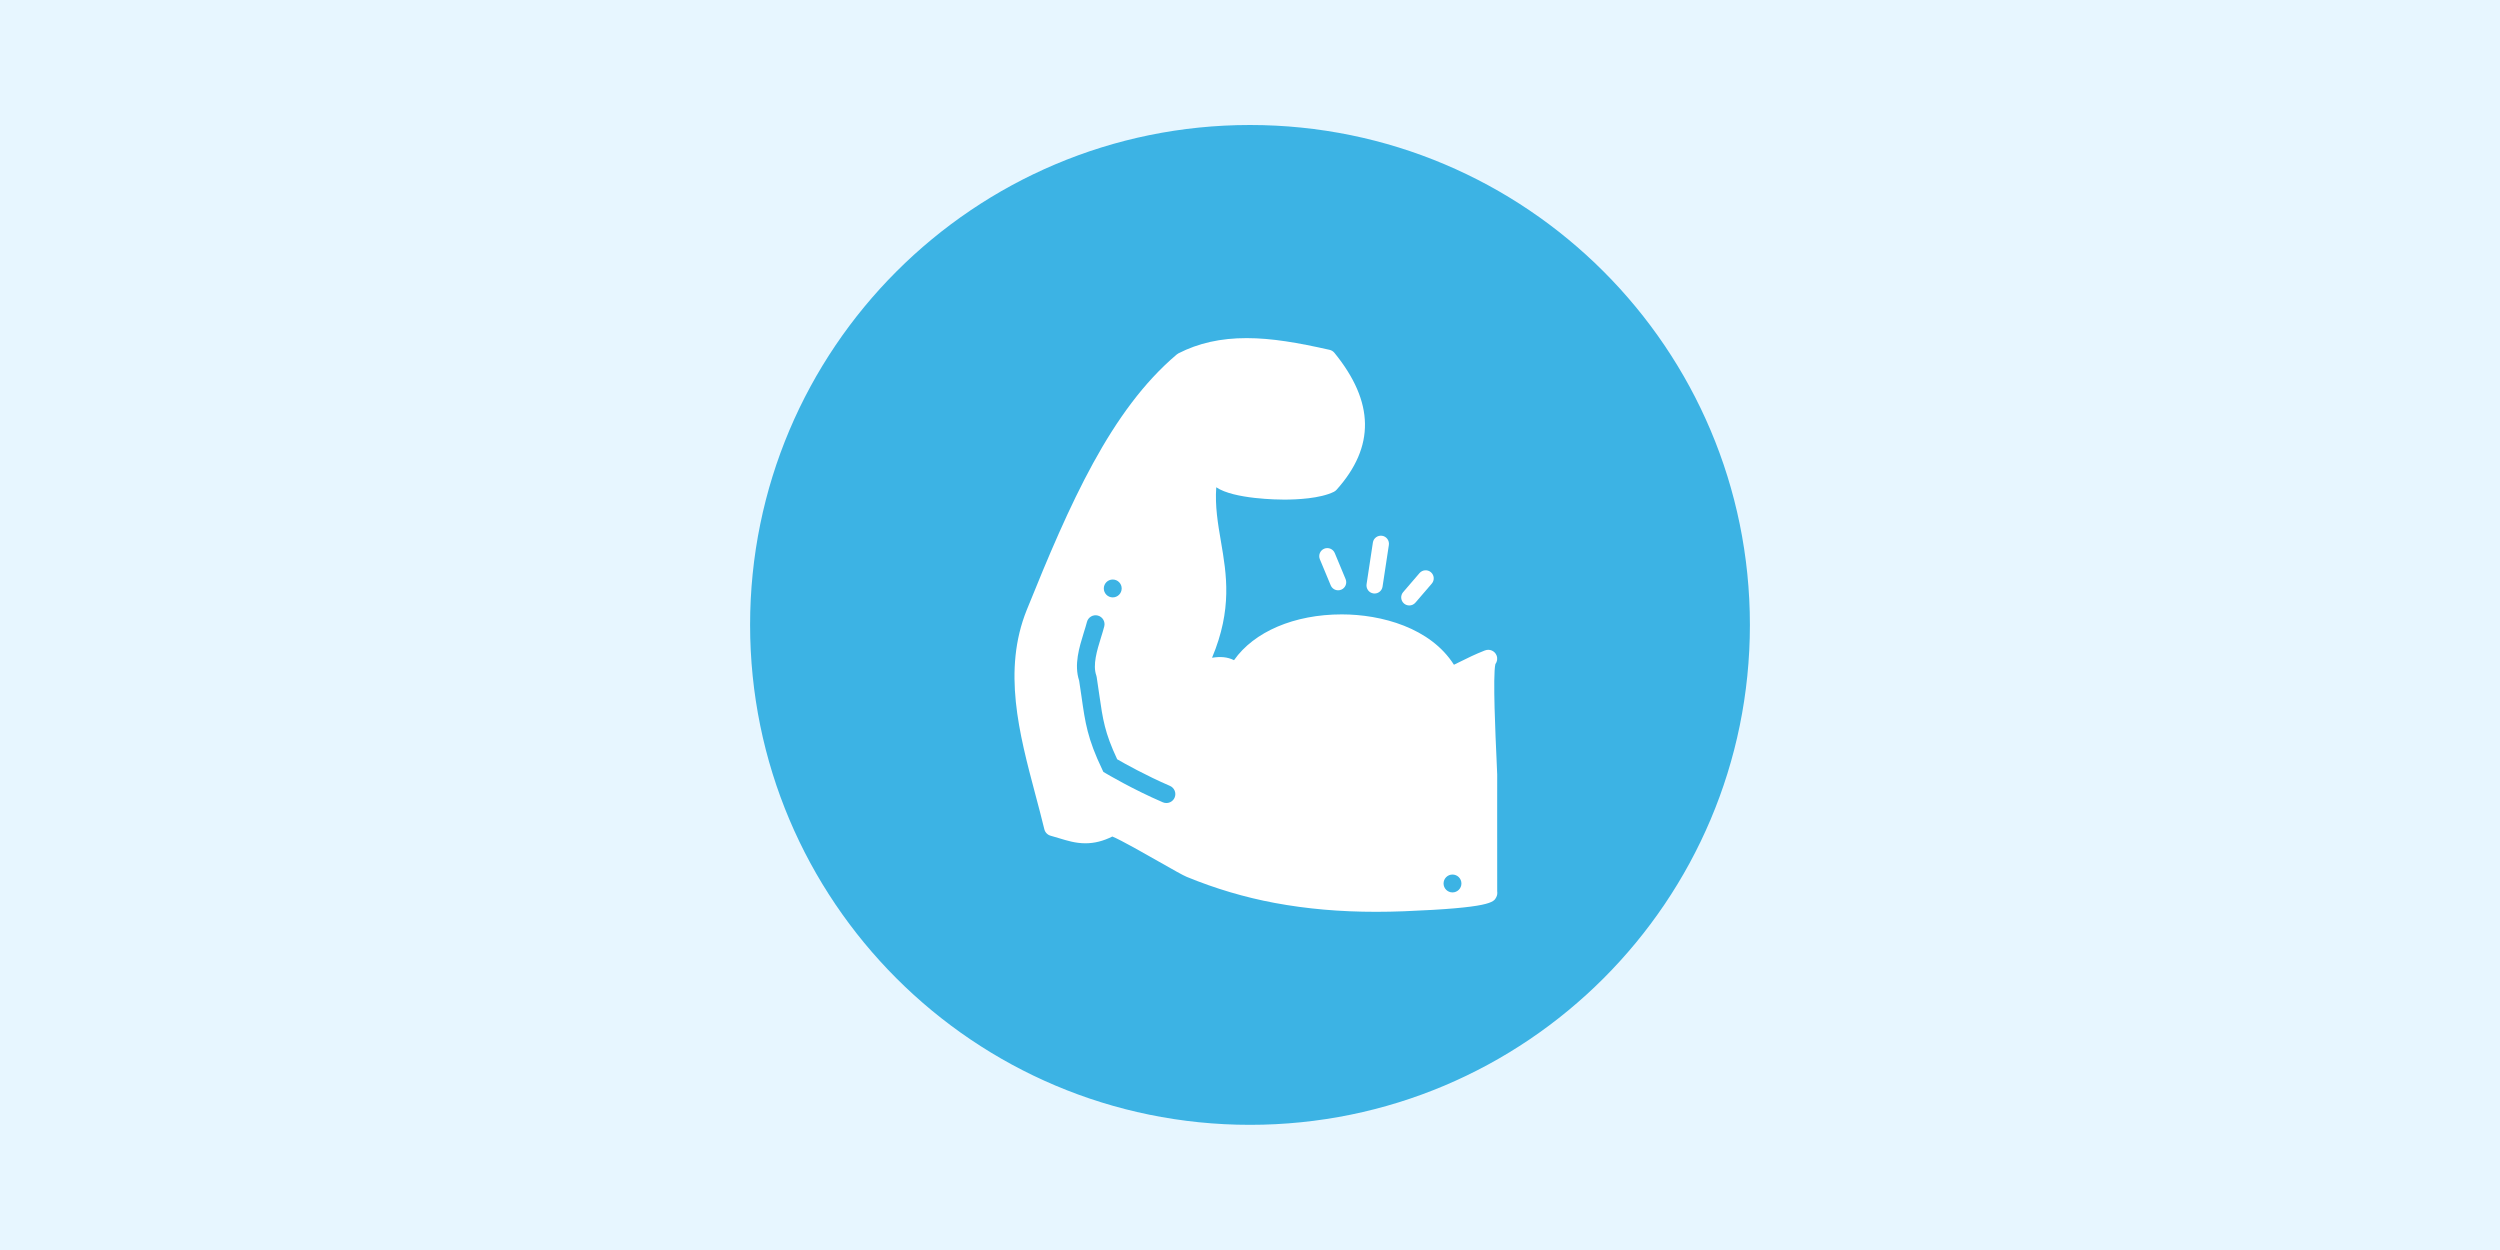 <svg xmlns="http://www.w3.org/2000/svg" xmlns:xlink="http://www.w3.org/1999/xlink" width="400" zoomAndPan="magnify" viewBox="0 0 300 150" height="200" preserveAspectRatio="xMidYMid meet" version="1.0"><defs><clipPath id="667787368d"><path d="M 90.012 15 L 209.988 15 L 209.988 134.98 L 90.012 134.98 Z M 90.012 15 " clip-rule="nonzero"/></clipPath><clipPath id="bc9a495716"><path d="M 150 15 C 116.867 15 90.012 41.859 90.012 74.988 C 90.012 108.121 116.867 134.98 150 134.98 C 183.133 134.98 209.988 108.121 209.988 74.988 C 209.988 41.859 183.133 15 150 15 Z M 150 15 " clip-rule="nonzero"/></clipPath><clipPath id="b3d6cbb6fc"><path d="M 121 40.574 L 180 40.574 L 180 109.574 L 121 109.574 Z M 121 40.574 " clip-rule="nonzero"/></clipPath></defs><rect x="-30" width="360" fill="#ffffff" y="-15" height="180" fill-opacity="1"/><rect x="-30" width="360" fill="#e7f6ff" y="-15" height="180" fill-opacity="1"/><g clip-path="url(#667787368d)"><g clip-path="url(#bc9a495716)"><path fill="#3cb3e4" d="M 90.012 15 L 209.988 15 L 209.988 134.98 L 90.012 134.98 Z M 90.012 15 " fill-opacity="1" fill-rule="nonzero"/></g></g><path fill="#ffffff" d="M 164.949 71.223 C 165.418 71.223 165.832 70.879 165.906 70.398 L 166.664 65.395 C 166.742 64.867 166.379 64.371 165.852 64.293 C 165.32 64.215 164.828 64.574 164.746 65.105 L 163.988 70.109 C 163.91 70.637 164.273 71.133 164.801 71.211 C 164.852 71.219 164.898 71.223 164.949 71.223 Z M 164.949 71.223 " fill-opacity="1" fill-rule="nonzero"/><path fill="#ffffff" d="M 169.848 72.32 L 171.812 70.035 C 172.164 69.629 172.117 69.02 171.711 68.668 C 171.305 68.32 170.695 68.367 170.344 68.77 L 168.379 71.055 C 168.031 71.461 168.074 72.07 168.48 72.422 C 168.664 72.578 168.891 72.656 169.113 72.656 C 169.387 72.656 169.656 72.543 169.848 72.32 Z M 169.848 72.32 " fill-opacity="1" fill-rule="nonzero"/><path fill="#ffffff" d="M 158.906 65.844 C 158.41 66.051 158.18 66.617 158.383 67.113 L 159.684 70.238 C 159.84 70.613 160.199 70.836 160.578 70.836 C 160.703 70.836 160.828 70.812 160.949 70.762 C 161.445 70.559 161.68 69.988 161.473 69.496 L 160.172 66.367 C 159.969 65.875 159.398 65.641 158.906 65.844 Z M 158.906 65.844 " fill-opacity="1" fill-rule="nonzero"/><g clip-path="url(#b3d6cbb6fc)"><path fill="#ffffff" d="M 160.137 42.348 C 159.984 42.16 159.773 42.027 159.539 41.977 C 155.773 41.133 152.641 40.574 149.586 40.574 C 146.48 40.574 143.809 41.172 141.41 42.402 C 141.336 42.441 141.27 42.484 141.207 42.539 C 133.297 49.227 128.379 60.379 123.211 73.191 C 120.289 80.445 122.297 87.996 124.234 95.301 C 124.602 96.68 124.98 98.102 125.32 99.508 C 125.414 99.895 125.711 100.195 126.094 100.293 C 126.43 100.383 126.762 100.484 127.094 100.586 C 128.066 100.883 129.07 101.195 130.254 101.195 C 131.336 101.195 132.395 100.926 133.48 100.383 C 134.477 100.781 137.445 102.473 139.105 103.418 C 140.91 104.445 141.953 105.035 142.406 105.223 C 145.844 106.637 149.395 107.688 152.961 108.352 C 156.824 109.07 160.805 109.418 165.129 109.418 C 166.215 109.418 167.34 109.395 168.477 109.352 C 178.906 108.938 179.25 108.262 179.551 107.668 C 179.668 107.445 179.703 107.191 179.664 106.953 C 179.66 103.789 179.66 100.621 179.66 97.453 L 179.664 92.957 C 179.664 92.715 179.637 92.125 179.582 91.008 C 179.469 88.523 179.121 81.098 179.445 79.695 C 179.664 79.406 179.73 79.016 179.59 78.656 C 179.375 78.105 178.754 77.836 178.199 78.051 C 178.188 78.055 178.176 78.059 178.164 78.062 C 177.008 78.516 176.113 78.961 175.32 79.355 C 175.035 79.5 174.754 79.637 174.473 79.77 C 171.66 75.336 165.781 73.727 161.012 73.727 C 155.309 73.727 150.484 75.805 148.082 79.223 C 147.289 78.828 146.465 78.77 145.445 78.93 C 147.895 73.078 147.191 68.949 146.508 64.945 C 146.145 62.816 145.793 60.758 145.949 58.473 C 148.062 59.906 153.426 59.953 154.09 59.953 C 155.605 59.953 158.402 59.832 160.062 59.02 C 160.184 58.957 160.297 58.875 160.387 58.773 C 165.016 53.613 164.934 48.242 160.137 42.348 Z M 133.527 69.543 C 134.121 69.543 134.602 70.023 134.602 70.613 C 134.602 71.207 134.121 71.688 133.527 71.688 C 132.938 71.688 132.457 71.207 132.457 70.613 C 132.457 70.023 132.938 69.543 133.527 69.543 Z M 140.953 95.715 C 140.777 96.121 140.383 96.363 139.965 96.363 C 139.824 96.363 139.68 96.336 139.543 96.277 C 135.93 94.723 132.816 92.871 132.684 92.793 L 132.406 92.629 L 132.266 92.336 C 130.5 88.641 130.23 86.75 129.785 83.621 C 129.699 83.031 129.605 82.387 129.496 81.672 C 128.867 79.762 129.504 77.699 130.066 75.875 C 130.203 75.445 130.332 75.027 130.434 74.633 C 130.582 74.062 131.172 73.715 131.742 73.867 C 132.316 74.02 132.66 74.605 132.508 75.176 C 132.398 75.598 132.262 76.047 132.117 76.508 C 131.641 78.047 131.105 79.789 131.555 81.055 L 131.602 81.25 C 131.723 82.012 131.816 82.691 131.906 83.316 C 132.34 86.352 132.566 87.918 134.062 91.113 C 134.898 91.598 137.516 93.066 140.391 94.305 C 140.934 94.539 141.188 95.168 140.953 95.715 Z M 174.297 104.945 C 174.891 104.945 175.371 105.426 175.371 106.02 C 175.371 106.609 174.891 107.09 174.297 107.09 C 173.707 107.09 173.227 106.609 173.227 106.02 C 173.227 105.426 173.707 104.945 174.297 104.945 Z M 174.297 104.945 " fill-opacity="1" fill-rule="nonzero"/></g></svg>
